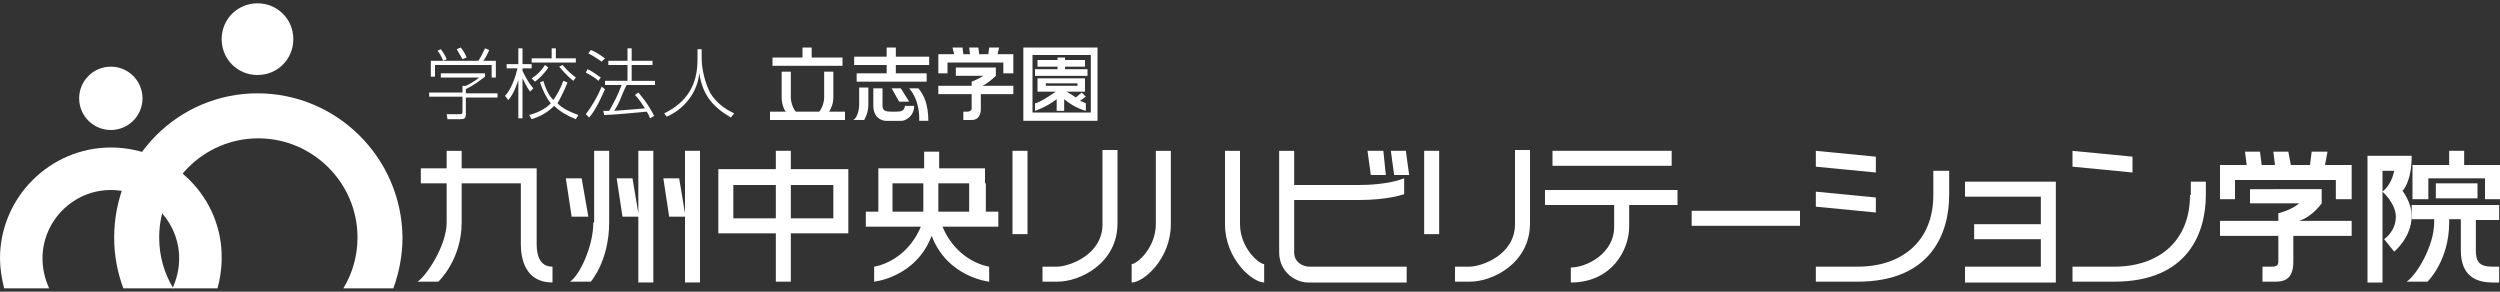 <?xml version="1.0" encoding="utf-8"?>
<svg version="1.1" xmlns="http://www.w3.org/2000/svg" xmlns:xlink="http://www.w3.org/1999/xlink" x="0px" y="0px" width="300px" height="35px" viewBox="0 0 300 35">
<rect x="0" y="0" width="300" height="35" fill="#333333" stroke="none"/>
<style>
	.st0{fill:#FFFFFF}
	.st1{fill:#FFFFFF}
	.st2{fill:#FFFFFF}
</style>
<path class="st0" d="M94.9 18.1h-1.8v2.2h-6.9V28h6.9v5.8h1.8V28h6.9v-7.7h-6.9v-2.2zm-1.8 8.1H88v-4h5.1v4zm1.8-4h5.1v4h-5.1v-4zM186.3 18.1h14.3v1.8h-14.3zM203 25.3h13v1.8h-13zM292.3 22h5v1.8h-5zM289.5 26.3h2.6v.4c0 2.8-2.1 6.3-3.3 7.1h2.5s2.6-2.5 2.6-7.1v-.4h1.4V30c0 1.7.5 3.9 3.8 3.9h.8V32h-.8c-1.6 0-2-.6-2-2v-3.6h2.8v-1.8h-10.5v1.7zM225.1 18.8l-7.2-.7V20l7.2.7zM225.1 23.7l-7.2-.7v1.8l7.2.7zM185.5 24.6h8.2v2.6c0 3.3-3.4 4.9-5.2 4.9v1.8c4.9 0 7-3.9 7-6.7v-2.6h5.8v-1.8h-15.9v1.8zM64.4 29.3v-9.1h-9v-2.1h-1.8v2.1h-3.1V22h3.1v4.7c0 2.8-2.5 6.5-3.5 7.1h2.5s2.8-2.6 2.8-7.1V22h7.1v7.3c0 1.7.5 4.6 3.8 4.6V32c-1.5 0-1.9-1.3-1.9-2.7zM76.6 25.6l-.7-4.2H74l.7 4.6h1.9v7.9h1.8V18.1h-1.8zM71.2 26.7c0 2.8-1.6 6.3-2.8 7.1h2.5s2.2-2.5 2.2-7.1v-8.6h-1.8v8.6z"/>
<path class="st0" d="m70.6 26-.8-4.6h-1.9l.7 4.6zM82.2 25.6l-.7-4.2h-1.9l.7 4.6h1.9v7.9H84V18.1h-1.8zM121.5 18.1h1.8v10h-1.8zM132.3 26.9c0 3.7-4 5.1-5.5 5.1h-1.7v1.8h1.8c2.7 0 7.2-2.2 7.2-7V18h-1.8v8.9zM138.7 26.9c0 2.7-2.1 4.7-2.9 4.8v2.2c1.4 0 4.7-2.8 4.7-7v-8.8h-1.8v8.8zM118.2 22v-1.8h-5.5v-2h-1.8v2h-5.5v5.2h-1.5v1.8h6.6c-1.8 4.3-5.6 4.8-5.6 4.8v1.8s5-.5 6.9-5.5c1.9 5 6.9 5.5 6.9 5.5V32s-3.8-.5-5.6-4.8h6.7v-1.8h-1.5V22zm-7.4 3.4h-3.7V22h3.7v3.4zm5.5 0h-3.7V22h3.7v3.4zM170.9 18.1h1.8v10h-1.8zM232 23.4c0 5.5-3.7 8.6-9.1 8.6h-5v1.8h5c8.9 0 11-5.9 11-10.4v-2.9H232v2.9zM235.8 21.8v1.8h9.1v3.3h-8v1.8h8V32h-9.1v1.9h10.9V21.8h-1.8zM181.8 26.9c0 3.7-4 5.1-5.5 5.1h-1.7v1.8h1.8c2.7 0 7.2-2.2 7.2-7V18h-1.8v8.9zM148.8 26.9v-8.8H147v8.8c0 4.2 3.3 7 4.7 7v-2.2c-.8-.1-2.9-2.1-2.9-4.8zM166.3 21l-.3-2.9h-1.9l.4 2.9zM166.9 18.1l.4 2.9h1.8l-.4-2.9z"/>
<path class="st0" d="M155.3 30.3V24h7.8c3.5 0 5.4-.7 5.4-.7v-1.9c-1.8.7-4.3.8-5.4.8h-7.8v-4.1h-1.8v12.2c0 2.2 1.8 3.6 3.5 3.6h11.8V32h-11.7c-.7 0-1.8-.5-1.8-1.7zM255.9 18.8l-7.2-.7V20l7.2.7zM262.8 23.4c0 5.5-3.7 8.6-9.1 8.6h-5v1.8h5c8.9 0 11-5.9 11-10.4v-1.6h-1.8v1.6zM279 19.8l.3-1.6h-1.9l-.2 1.6h-2.3l-.3-1.6h-1.8l.2 1.6h-1.6l-.2-1.6h-1.8l.2 1.6h-3.2v4.1h1.8v-2.3h12.1v2.3h1.9v-4.1h-1.9zM299.7 19.8h-4v-1.7h-1.8v1.7h-4.4v4.1h1.9v-2.5h6.8v2.5h1.8v-4.1z"/>
<path class="st0" d="M278.6 24.4v-1.7H270v1.7h5.9c-.9.8-2.5 1.2-2.5 1.2v.9h-7v1.8h7v3.1c0 .5-.3.6-.8.6h-1.1v1.8h1.3c1 0 2.4 0 2.4-2.4v-3.1h7v-1.8h-6.3c1.6-.5 2.7-2.1 2.7-2.1zM288.3 22.9s1.1-1 1.1-4.2h-5.3v15.2h1.8V20.5h1.4c-.1.6-.5 1.8-1.4 2.5 0 0 1.6 1.4 1.6 3 0 1.8-1.4 2.7-1.4 2.7l1.2 1.5s2.1-1.7 2.1-4.3c0-1.6-1.1-3-1.1-3z"/>
<path class="st1" d="M101.1 6.9h-3.7V5.7h-1.1v1.2h-3.6v1h8.4zM113.7 7.5h6.7v1.3h1.2V6.5h-1.9l.2-.8h-1.2l-.1.8h-1.1l-.1-.8h-1.1l.1.8h-.8l-.1-.8h-1.2l.2.8h-1.9v2.3h1.1zM109.1 12.2l-1-1.6H107l.9 1.6zM107.5 5.7h-1.1v1.1h-3.9v1h3.9v1h-3.6v1h8.4v-1h-3.7v-1h4v-1h-4zM100 11.7V8.6h-1.1v3.1c0 .6-.3 1.4-.6 1.7h-2.8c-.3-.3-.6-1.1-.6-1.7V8.6h-1.1v3.1c0 .8.3 1.5.5 1.7h-1.9v1h9v-1h-1.9c.1-.2.5-.8.5-1.7zM103.1 12.6c0 .7-.3 1.6-.7 1.8h1.3s.5-.8.5-1.8v-2.1h-1.1v2.1zM109.1 10.6c1.4 1.6 1.2 3.9 1.2 3.9h1.1c0-1.9-.5-3.1-1.2-3.9h-1.1z"/>
<path class="st1" d="M107.5 13.4h-.5c-.7 0-1.1-.1-1.1-.7v-2.1h-1.1v2.1c0 1.4 1 1.8 1.5 1.8h1.9c.4 0 1.5-.5 1.5-1.8h-1.1c-.1.6-.4.7-1.1.7zM119.5 9.1v-1h-4.8v1h3.3c-.6.4-1.4.7-1.4.7v.5h-4v1h4V13c0 .3-.3.4-.5.4h-.5v1h1c1.2 0 1.1-1.4 1.1-1.4v-1.7h3.9v-1h-3.7c.8-.4 1.6-1.2 1.6-1.2zM131.7 5.7h-8.9v8.8h8.9V5.7zm-.8 7.8h-7V6.6h7v6.9z"/>
<path class="st1" d="M130.5 8.3h-2.7V8h2.4v-.8h-2.4v-.3h-.9v.3h-2.4V8h2.4v.3h-2.7v.8h6.3zM129.8 11.1l-.7.6c-.4-.3-.8-.5-1.1-.7h2.2V9.4h-5.7V11h2.2c-.6.4-1.9 1.3-2.5 1.4v.9s1.3-.4 2.6-1.4v1.4h.9v-1.4c1.3 1.1 2.6 1.4 2.6 1.4v-.9c-.2-.1-.4-.2-.7-.3l.7-.5-.5-.5zm-4.3-.8V10h3.8v.3h-3.8zM52.2 7.8H59v1.5h.5v-2H58c.3-.4.6-1 .7-1.3l-.5-.2c-.2.4-.5 1.1-.8 1.5h-5.7v1.9h.5V7.8z"/>
<path class="st1" d="M55.9 10.7c1-.5 1.5-.9 2.3-1.5v-.4h-5.3v.5h4.6c-.7.6-1.6 1-1.6 1h-.4v.8h-4v.5h4v1.8c0 .3-.1.3-.4.3h-1.5l.1.6h1.5c.4 0 .7 0 .7-.6v-2h3.8v-.5h-3.8v-.5zM53.6 7.1c-.1-.3-.4-.8-.7-1.2l-.4.2c.3.3.5.8.7 1.2l.4-.2zM56 6.9c-.3-.7-.5-.9-.7-1.2l-.5.2c.2.3.5.9.7 1.2l.5-.2zM63.8 9.4l.4.4c.4-.3 1-.8 1.6-1.7l-.4-.3c-.6.9-1.1 1.3-1.6 1.6zM67.5 7.8l-.4.2c.2.2.8 1 1.7 1.7l.3-.4c-.4-.3-.9-.7-1.6-1.5zM69.1 7h-2.4V5.8h-.5V7h-2.4v.5h5.3z"/>
<path class="st1" d="M64 10.6c-.7-.8-1.1-1.7-1.3-2.1v-.3h1.1v-.5h-1.1V5.8h-.5v1.9h-1.4v.5h1.3c-.5 2.1-1.2 3-1.5 3.3l.4.5c.6-.7.9-1.5 1.2-2.4v4.6h.5V9.4c.1.1.4.9.9 1.6l.4-.4zM68.1 9.9l-.5-.2c-.4 1.1-.8 1.7-1.2 2.3-.3-.3-.8-.9-1.2-2.3l-.4.2c.4 1.1.8 1.9 1.3 2.5-.4.4-1.1 1-2.6 1.4l.3.5c1.3-.4 2.1-1 2.7-1.6.7.7 1.6 1.2 2.6 1.6l.3-.5c-1.6-.6-2.1-1-2.5-1.4.4-.7.8-1.5 1.2-2.5zM72.6 7c-1-.7-1.2-.8-1.7-1l-.3.4c.4.2 1.2.7 1.6 1l.4-.4zM72.1 9.3c-.2-.1-.9-.7-1.6-1l-.2.4c.3.2 1 .5 1.5 1l.3-.4zM70.3 13.7l.4.4c.8-.9 1.5-2.5 1.9-3.4l-.4-.3c-.5 1.2-1.2 2.4-1.9 3.3z"/>
<path class="st1" d="M75.8 7.8h2.5v-.5h-2.5V5.8h-.5v1.5H73v.5h2.3v1.9h-2.7v.5h2c-.1.3-.7 1.7-.9 2-.1.2-.4.8-.6 1.1h-.7l.1.5c.9 0 4.1-.3 5.1-.4.3.4.3.6.4.8l.5-.3c-.9-1.7-1.5-2.3-1.9-2.8l-.4.3c.6.6 1.1 1.5 1.2 1.6-.9.1-2.5.2-3.7.3.2-.3.5-.8.7-1.3.6-1.5.7-1.6.8-1.8h3.4v-.5h-2.8V7.8zM85.2 11.1c-.6-1.2-1-2.8-1-4.1V5.9h-.5v1.3c0 3-1.3 5.1-4 6.4l.3.4c.5-.2 1.9-.9 2.9-2.4.8-1.2 1-2.4 1-2.9.4 2.7 1.6 4.1 3.8 5.4l.4-.5c-1.1-.5-2.2-1.3-2.9-2.5z"/>
<path class="st0" d="M30.9 9c2.4 0 4.3-1.9 4.3-4.3S33.3.4 30.9.4s-4.3 1.9-4.3 4.3S28.5 9 30.9 9zM30.9 11.2c-9.5 0-17.2 7.7-17.2 17.3 0 2.2.4 4.2 1.1 6.1h6c-1.1-1.8-1.7-3.9-1.7-6.1 0-6.5 5.3-11.9 11.9-11.9 6.5 0 11.9 5.3 11.9 11.9 0 2.2-.6 4.3-1.7 6.1h6c.7-1.9 1.1-4 1.1-6.1-.1-9.6-7.9-17.3-17.4-17.3z"/>
<path class="st2" d="M13.3 15.6c2.1 0 3.8-1.7 3.8-3.8 0-2.1-1.7-3.8-3.8-3.8-2.1 0-3.8 1.7-3.8 3.8 0 2.1 1.7 3.8 3.8 3.8zM13.3 17.7C6 17.7 0 23.7 0 31c0 1.2.2 2.4.5 3.6h5.4c-.5-1.1-.8-2.3-.8-3.6 0-4.5 3.7-8.2 8.2-8.2 4.5 0 8.2 3.7 8.2 8.2 0 1.3-.3 2.5-.8 3.6h5.4c.3-1.1.5-2.3.5-3.6.1-7.3-5.9-13.3-13.3-13.3z"/></svg>